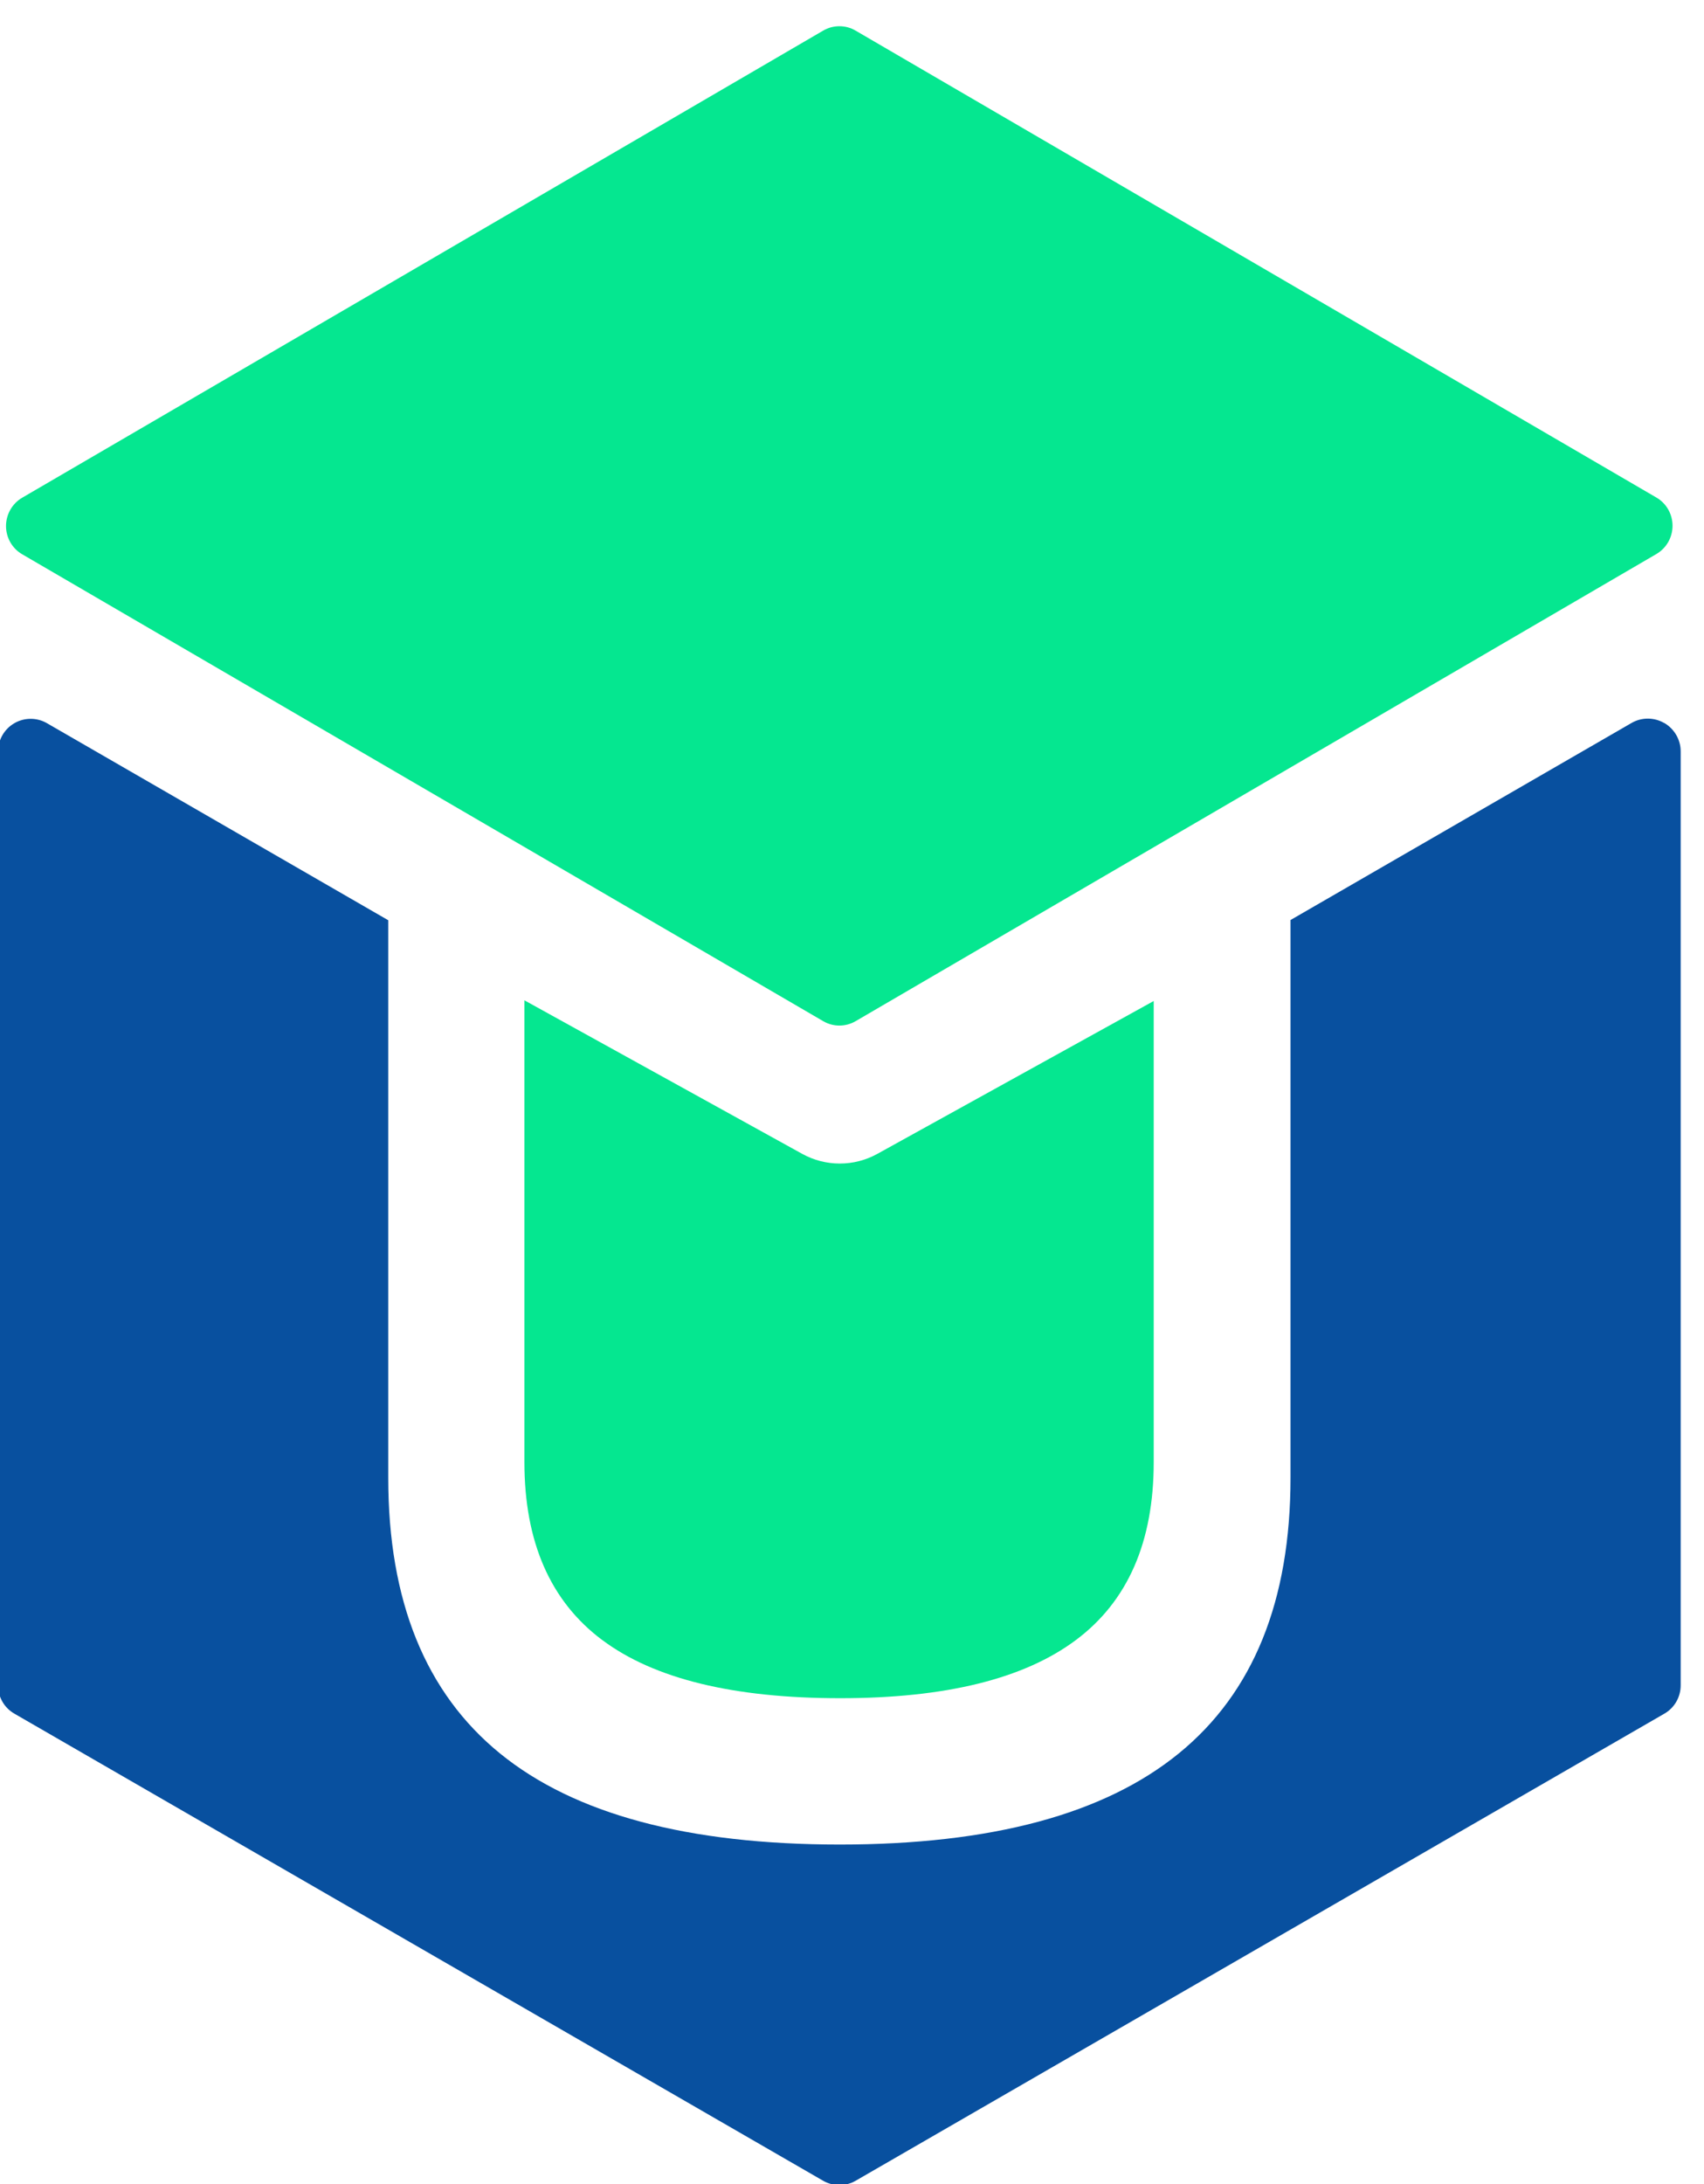 <?xml version="1.0" encoding="UTF-8"?>
<svg id="SVGDoc" width="128" height="164" xmlns="http://www.w3.org/2000/svg" version="1.1" xmlns:xlink="http://www.w3.org/1999/xlink" xmlns:avocode="https://avocode.com/" viewBox="0 0 32 41"><defs></defs><desc>Generated with Avocode.</desc><g><g opacity="1"><title>Group 1844</title><g><title>Path 44</title><path d="M0.417,10.405l15.043,8.765c0.094,0.055 0.199,0.082 0.303,0.082c0.105,0 0.209,-0.027 0.304,-0.082l15.039,-8.77c0.188,-0.11 0.303,-0.312 0.303,-0.53c0,-0.219 -0.115,-0.421 -0.303,-0.53l-15.04,-8.766c-0.094,-0.055 -0.198,-0.082 -0.303,-0.082c-0.104,0 -0.209,0.027 -0.303,0.082l-15.043,8.769c-0.188,0.109 -0.304,0.314 -0.304,0.532c0,0.219 0.116,0.421 0.304,0.53z" fill="#05e790" fill-opacity="1"></path></g><g><title>Path 45</title><path d="M11.309,30.786c0.974,0.729 2.464,1.093 4.471,1.093c1.977,0 3.452,-0.364 4.426,-1.093c0.974,-0.728 1.46,-1.842 1.46,-3.34v-8.655v0l-5.189,2.869c-0.439,0.243 -0.972,0.243 -1.411,0.001l-5.218,-2.883v0v8.668c0,1.498 0.487,2.612 1.46,3.34z" fill="#05e790" fill-opacity="1"></path></g><g><title>Path 46</title><path d="M31.251,13.572c-0.095,-0.055 -0.201,-0.082 -0.306,-0.082c-0.106,0 -0.212,0.027 -0.306,0.082l-6.404,3.699v0v10.471c0,2.31 -0.7,4.036 -2.1,5.175c-1.4,1.14 -3.521,1.709 -6.364,1.709c-2.853,0 -4.98,-0.57 -6.38,-1.709c-1.4,-1.139 -2.1,-2.865 -2.1,-5.175v-10.467v0l-6.409,-3.699c-0.095,-0.055 -0.2,-0.082 -0.306,-0.082c-0.106,0 -0.212,0.027 -0.306,0.082c-0.189,0.109 -0.306,0.311 -0.306,0.53v17.533c0,0.219 0.116,0.421 0.306,0.53l15.187,8.768c0.095,0.055 0.2,0.082 0.306,0.082c0.106,0 0.211,-0.027 0.306,-0.082l15.187,-8.768c0.189,-0.109 0.306,-0.311 0.306,-0.53v-17.536c0,-0.218 -0.12,-0.422 -0.309,-0.532z" fill="#08509f" fill-opacity="1"></path></g></g></g></svg>